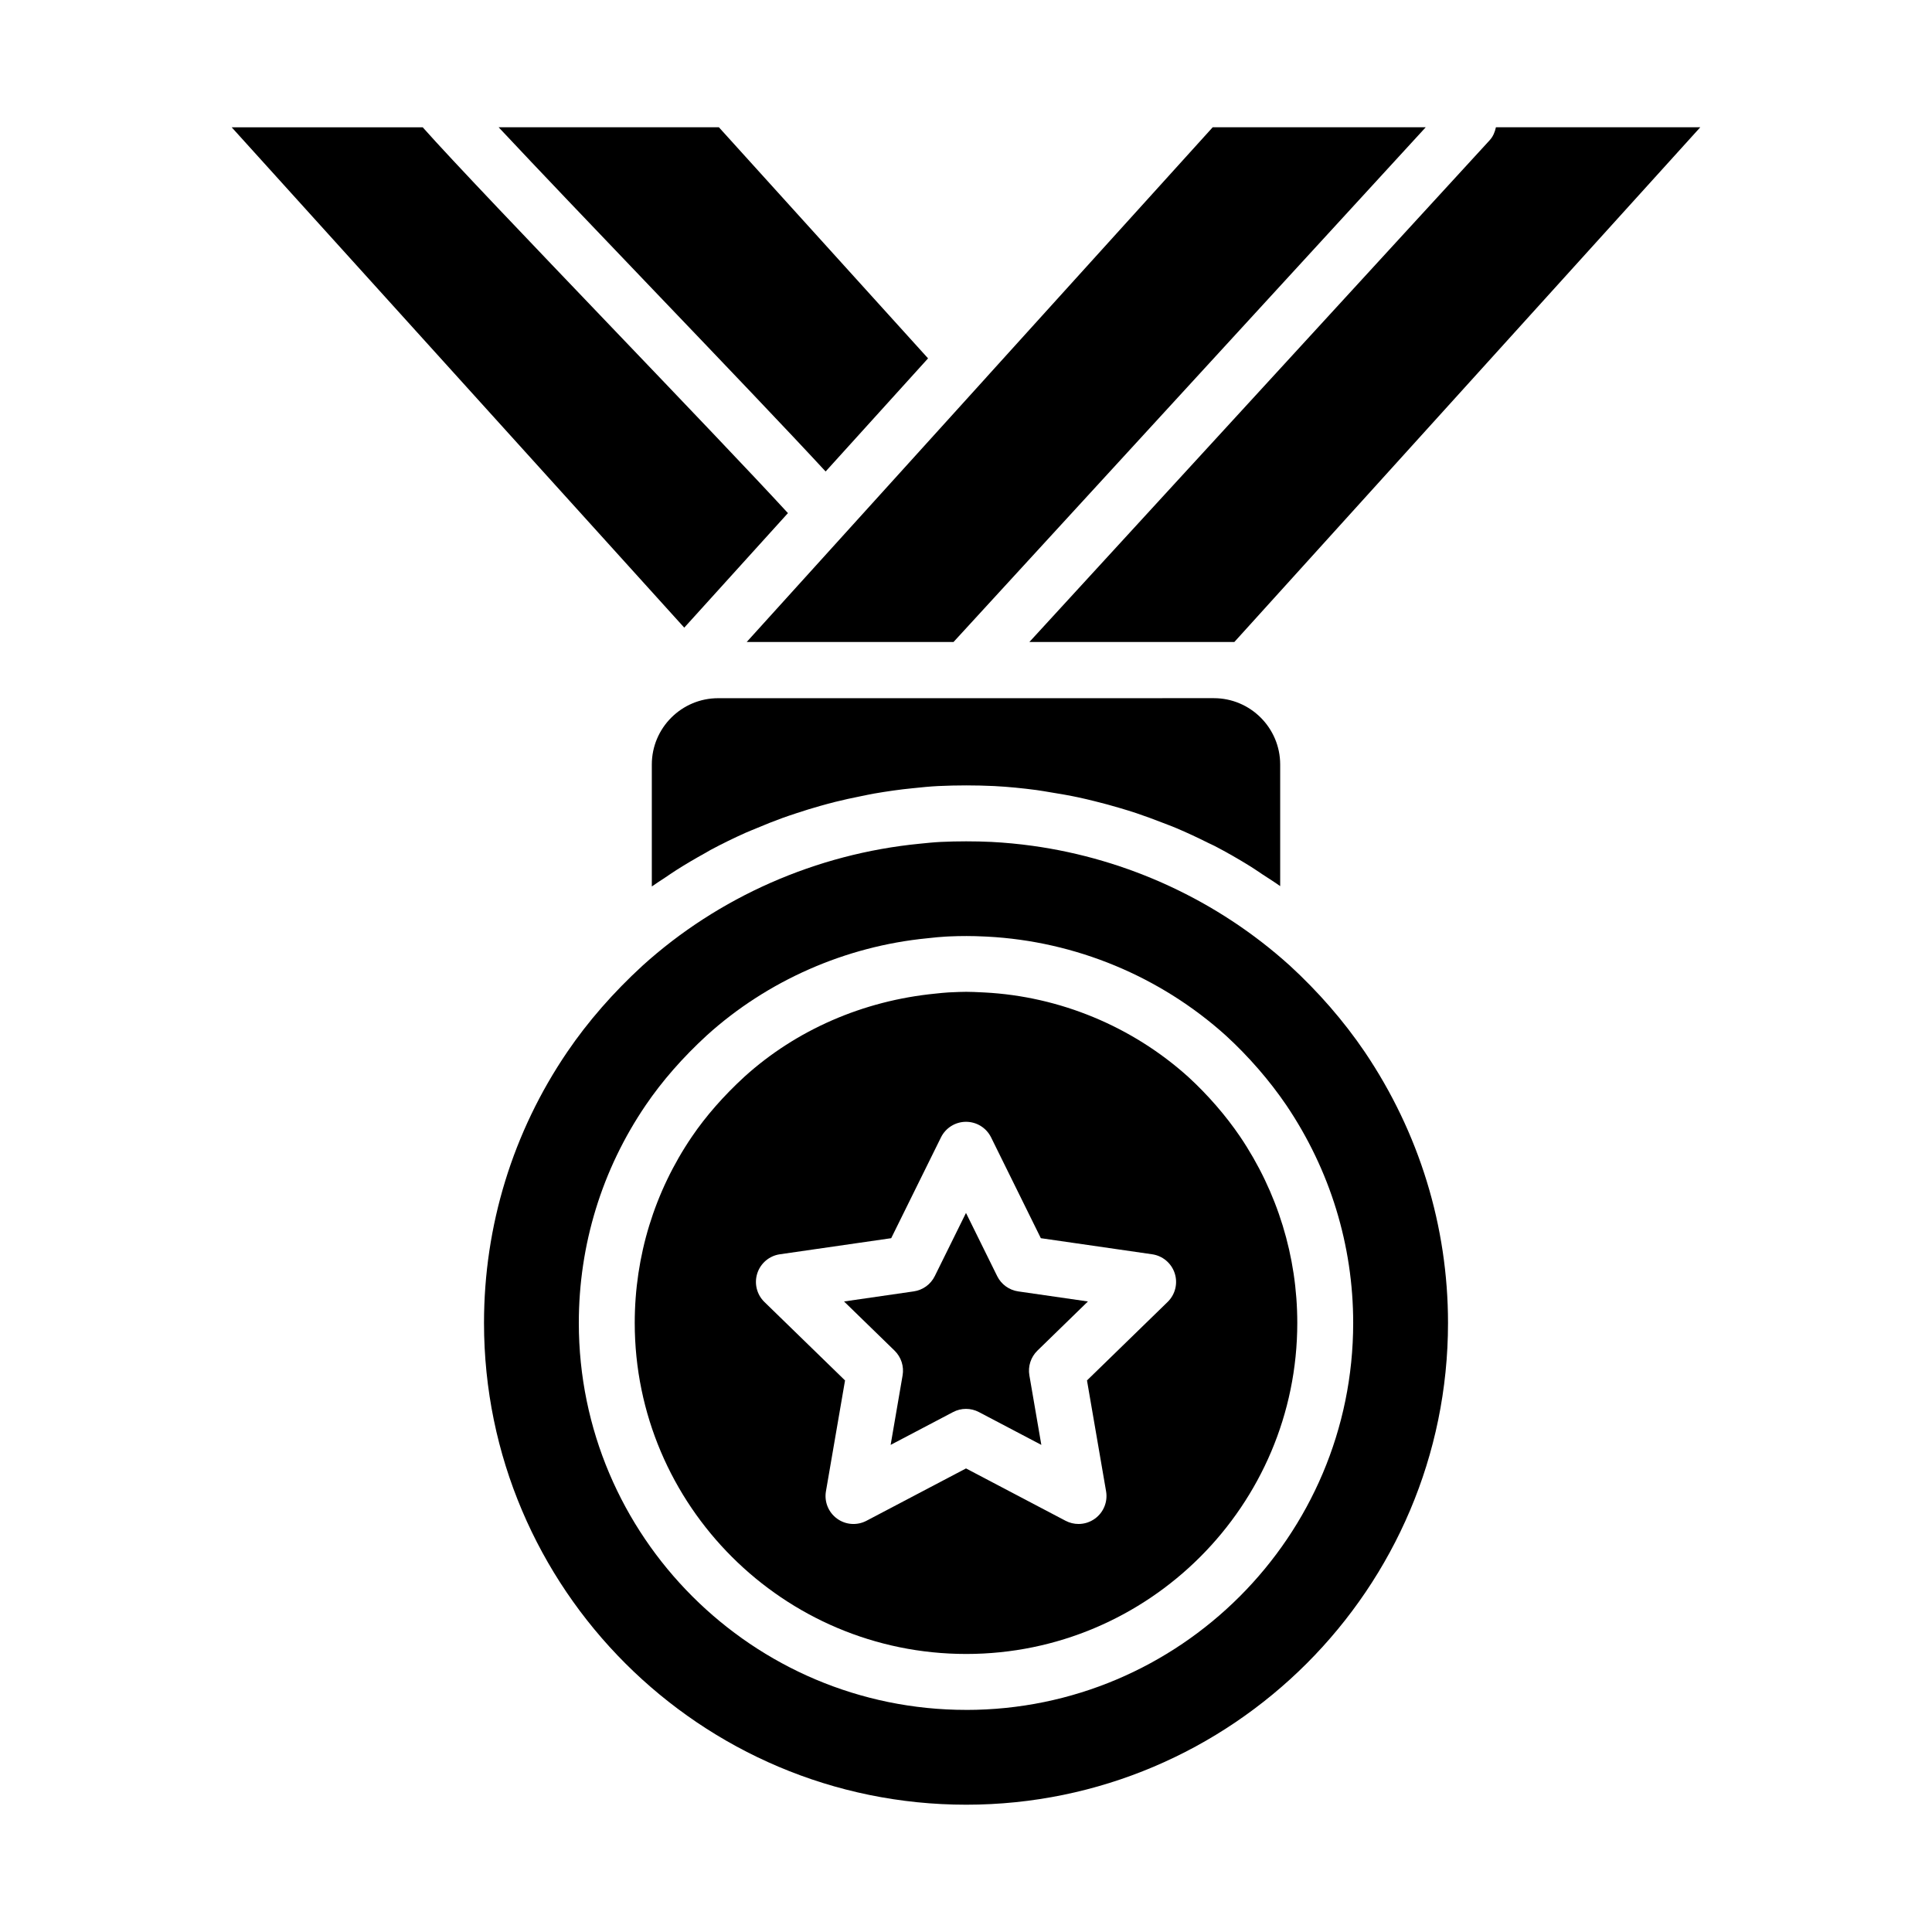 <?xml version="1.0" encoding="UTF-8"?>
<!-- Uploaded to: ICON Repo, www.svgrepo.com, Generator: ICON Repo Mixer Tools -->
<svg fill="#000000" width="800px" height="800px" version="1.1" viewBox="144 144 512 512" xmlns="http://www.w3.org/2000/svg">
 <g>
  <path d="m362.8 268.95 27.145-29.98-55.43-61.242h-58.371c10.258 10.961 25.73 27.141 40.945 43.051 18.453 19.289 35.934 37.574 45.711 48.172z"/>
  <path d="m328 307.39 24.812-27.41c-9.555-10.398-28.203-29.895-46.434-48.957-21.992-22.992-42.688-44.637-50.359-53.293h-50.625l119.94 132.6z"/>
  <path d="m341.88 314.14h54.809l125.14-136.41h-56.453l-59.914 66.18-0.023 0.035-50.188 55.426z"/>
  <path d="m334.32 329.03c-9.695 0-17.582 7.887-17.582 17.582v32.312c1.191-0.852 2.438-1.621 3.652-2.438 0.953-0.641 1.895-1.297 2.867-1.914 2.441-1.551 4.934-3.016 7.461-4.414 0.531-0.293 1.039-0.621 1.574-0.906 3.066-1.645 6.195-3.168 9.371-4.59 0.922-0.41 1.867-0.766 2.797-1.16 2.285-0.965 4.582-1.891 6.914-2.734 1.215-0.441 2.441-0.84 3.668-1.25 2.125-0.707 4.262-1.363 6.418-1.969 1.273-0.355 2.543-0.707 3.824-1.027 2.277-0.57 4.57-1.066 6.875-1.523 1.133-0.227 2.262-0.48 3.398-0.68 3.43-0.594 6.875-1.094 10.344-1.43 2.414-0.254 4.523-0.469 6.738-0.578 4.883-0.23 9.957-0.23 14.805 0 3.777 0.195 7.527 0.574 11.262 1.066 1.246 0.164 2.477 0.402 3.719 0.598 2.488 0.395 4.965 0.828 7.426 1.352 1.422 0.305 2.828 0.648 4.238 0.996 2.285 0.562 4.551 1.176 6.805 1.848 1.402 0.418 2.801 0.844 4.191 1.305 2.312 0.77 4.594 1.621 6.867 2.504 1.238 0.484 2.484 0.934 3.711 1.449 2.91 1.23 5.766 2.566 8.59 3.984 0.527 0.266 1.074 0.488 1.598 0.758 3.289 1.703 6.5 3.559 9.652 5.516 1.055 0.656 2.066 1.375 3.106 2.059 1.555 1.023 3.137 2 4.652 3.086v-32.227c0-9.695-7.887-17.582-17.582-17.582z"/>
  <path d="m471.11 314.14 123.48-136.41h-54.156c-0.27 1.238-0.742 2.438-1.66 3.438l-121.98 132.97z"/>
  <path d="m485.69 399.78c-18.992-17.117-42.84-28.133-68.074-31.629-3.606-0.5-7.242-0.844-10.895-1.035-4.332-0.203-8.961-0.203-13.363 0-1.926 0.094-3.769 0.289-5.617 0.477-27.41 2.668-53.348 14.125-73.434 32.293-7.785 7.141-14.52 14.863-19.98 22.891-14.434 21.223-22.059 46.055-22.059 71.809-0.004 70.41 57.32 127.68 127.79 127.68 70.402 0 127.68-57.273 127.68-127.68 0-25.598-7.633-50.438-22.07-71.824-5.57-8.203-12.297-15.938-19.973-22.984zm-85.637 197.36c-56.609 0-102.66-46.004-102.66-102.55 0-20.699 6.125-40.648 17.711-57.68 4.359-6.418 9.816-12.656 16.215-18.531 16.027-14.5 36.77-23.625 58.445-25.73 2.121-0.23 3.465-0.367 4.871-0.441l1.004-0.051c2.883-0.129 6.113-0.137 9.184 0.023l0.77 0.035c23.391 1.207 45.859 10.52 63.285 26.227 6.055 5.559 11.578 11.922 16.016 18.449 11.594 17.184 17.715 37.125 17.715 57.695 0.004 56.555-46.004 102.56-102.55 102.56z"/>
  <path d="m408.26 482.18-8.262-16.742-8.27 16.742c-1.078 2.191-3.164 3.703-5.582 4.051l-18.465 2.672 13.383 13.023c1.75 1.707 2.551 4.16 2.133 6.57l-3.168 18.414 16.523-8.684c2.156-1.145 4.738-1.145 6.894 0l16.52 8.684-3.168-18.414c-0.418-2.41 0.383-4.863 2.133-6.57l13.379-13.023-18.465-2.668c-2.414-0.348-4.504-1.863-5.586-4.055z"/>
  <path d="m458.91 429.4c-14.859-13.391-34.07-21.359-54.043-22.387l-0.754-0.035c-1.348-0.066-2.731-0.137-4.055-0.137-1.25 0-2.551 0.066-3.742 0.117l-0.961 0.043c-1.066 0.059-2.176 0.18-3.465 0.316-19.223 1.875-36.945 9.668-50.59 22.012-5.516 5.066-10.219 10.426-13.941 15.902-9.91 14.57-15.148 31.641-15.148 49.352 0 48.375 39.406 87.734 87.848 87.734 48.379 0 87.734-39.359 87.734-87.734 0-17.605-5.242-34.68-15.164-49.383-3.793-5.578-8.543-11.047-13.719-15.801zm-5.481 59.633-21.367 20.793 5.059 29.375c0.48 2.785-0.66 5.594-2.945 7.25-1.293 0.941-2.816 1.418-4.356 1.418-1.18 0-2.363-0.281-3.449-0.855l-26.367-13.863-26.371 13.867c-2.5 1.316-5.523 1.102-7.805-0.562-2.281-1.656-3.426-4.465-2.945-7.25l5.059-29.375-21.367-20.793c-2.023-1.969-2.754-4.914-1.883-7.598s3.195-4.644 5.988-5.043l29.496-4.262 13.188-26.711c1.25-2.531 3.824-4.133 6.641-4.133 2.82 0 5.398 1.598 6.644 4.133l13.184 26.711 29.492 4.262c2.793 0.398 5.117 2.359 5.988 5.043s0.141 5.625-1.883 7.594z"/>
 </g>
</svg>